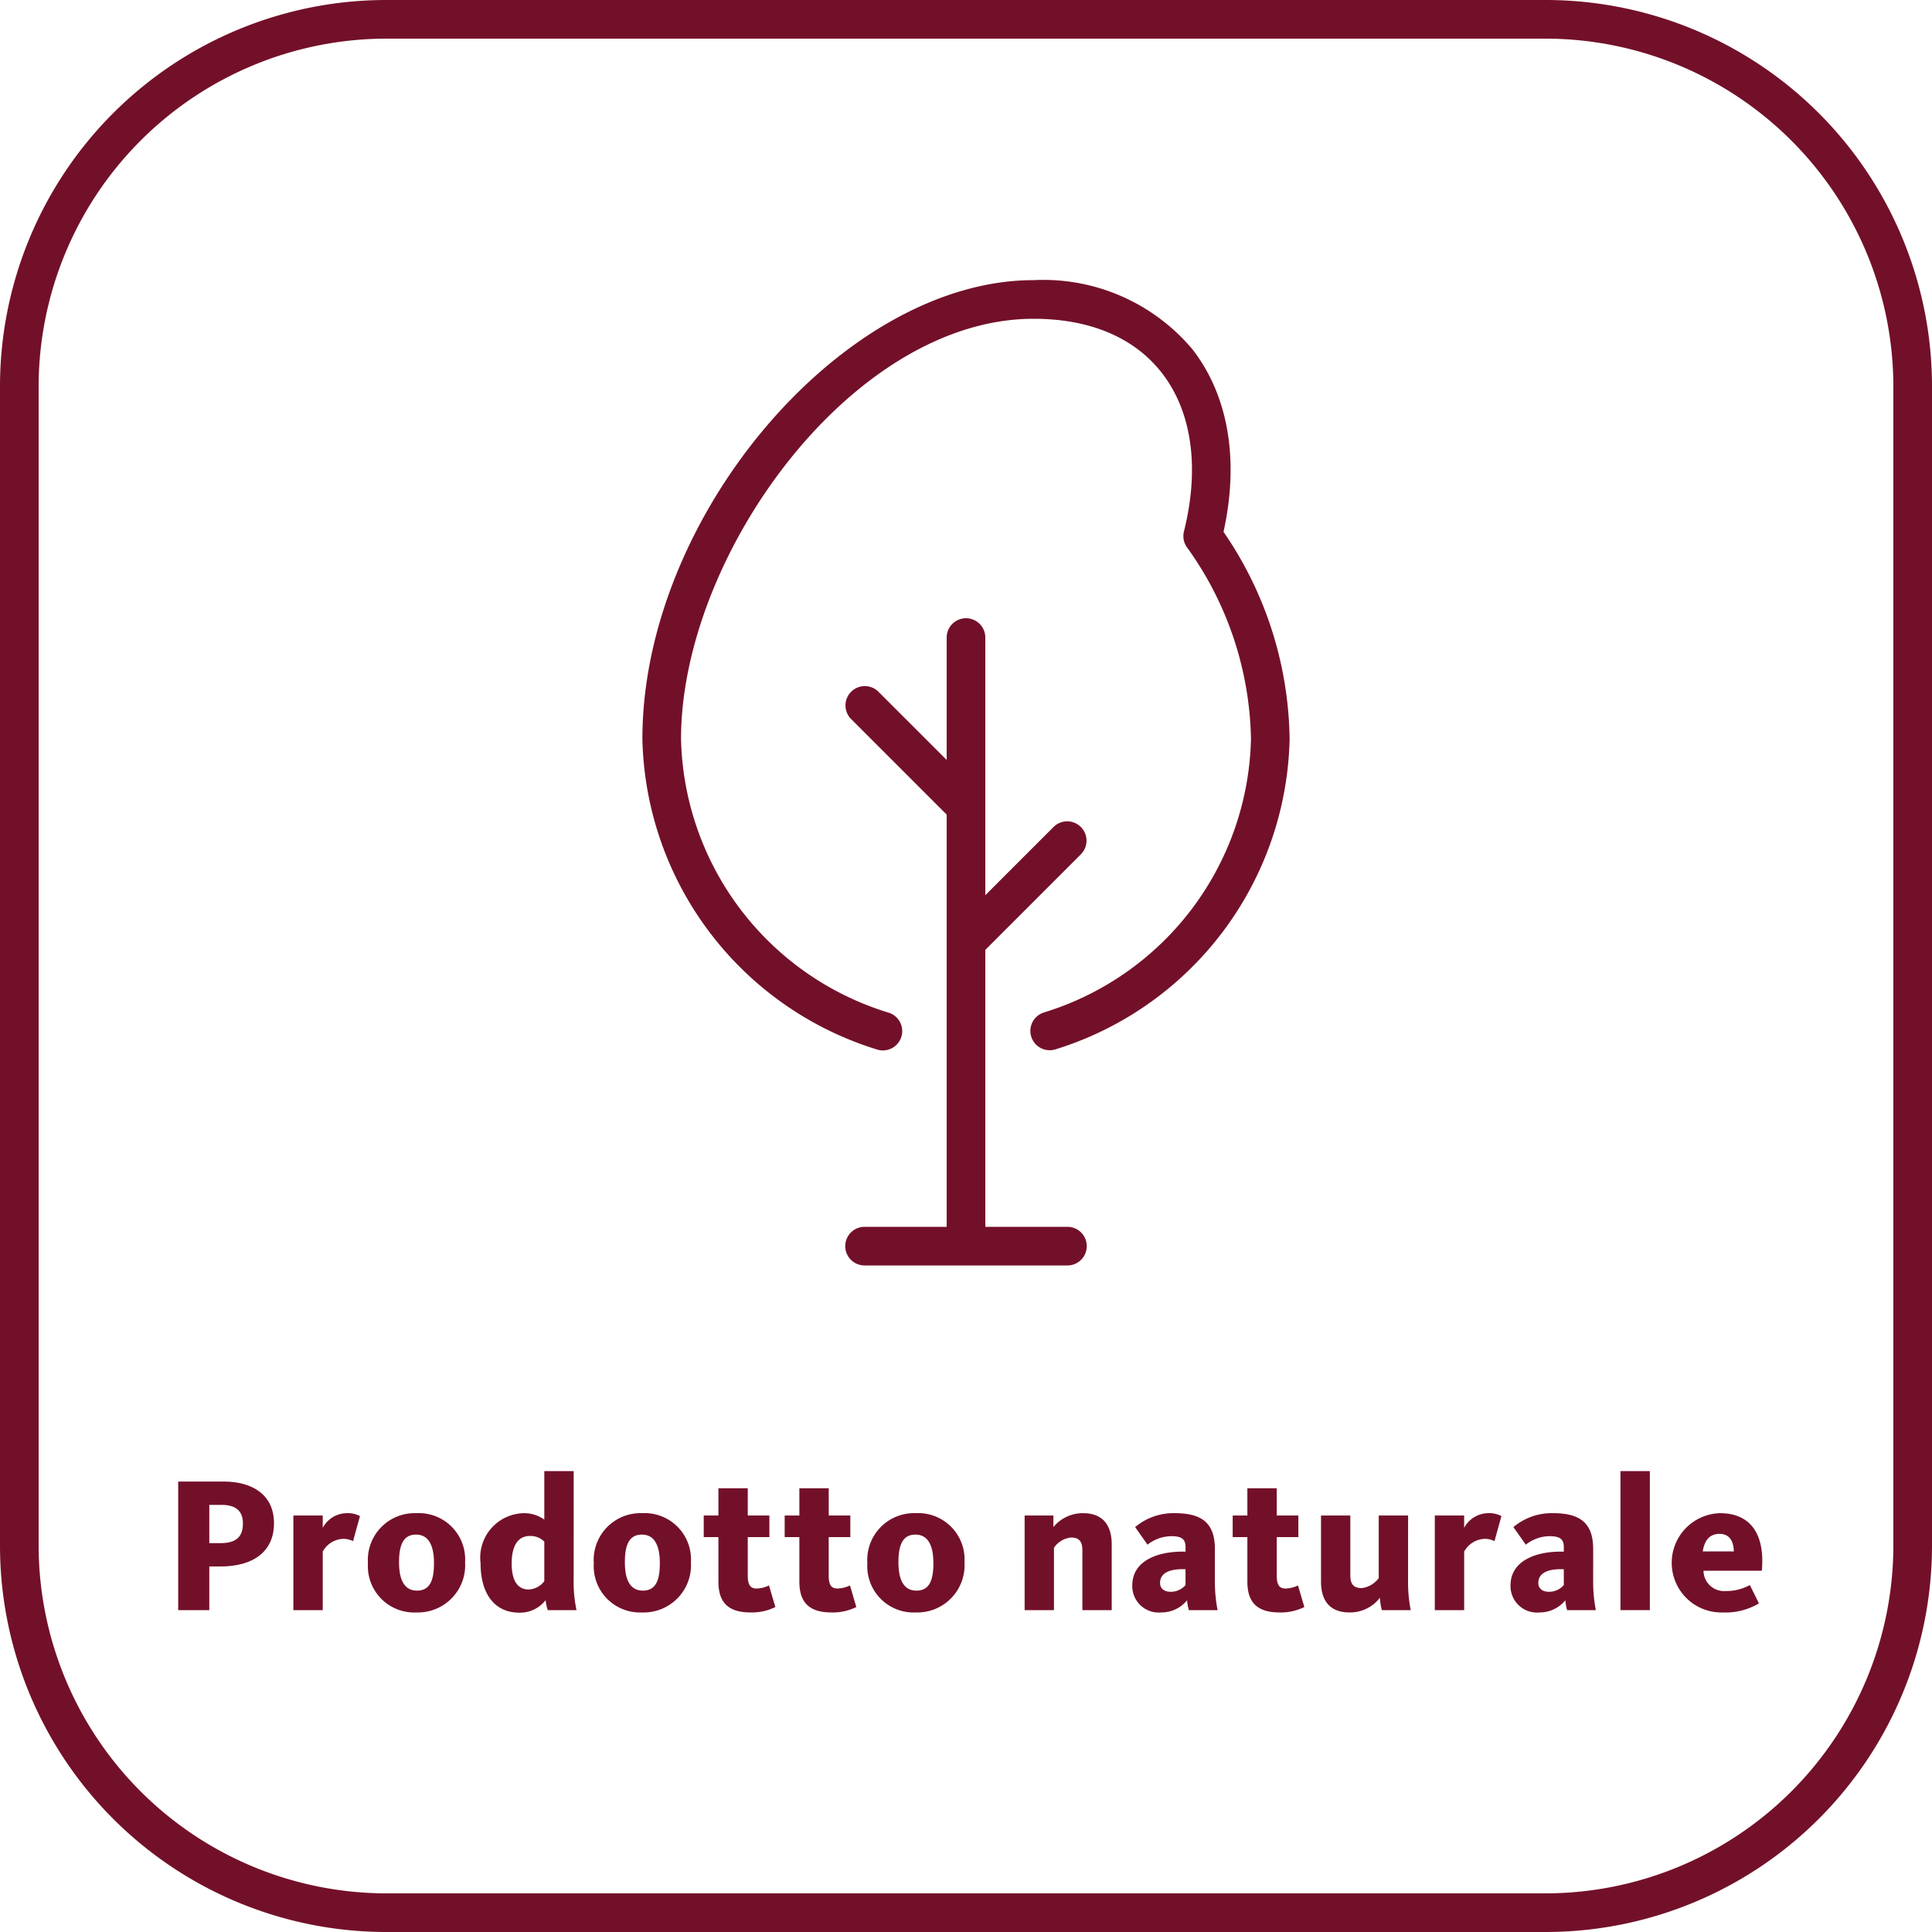 <svg xmlns="http://www.w3.org/2000/svg" viewBox="0 0 100 100"><g id="IT"><path d="M80,0H20A20,20,0,0,0,0,20V80a20,20,0,0,0,20,20H80a20,20,0,0,0,20-20V20A20,20,0,0,0,80,0ZM98,80A18.02,18.02,0,0,1,80,98H20A18.02,18.02,0,0,1,2,80V20A18.02,18.02,0,0,1,20,2H80A18.02,18.02,0,0,1,98,20Z" fill="#731029"/><path d="M45.377,54.317a1.0 1,0,1,0,.576-1.914A15.173,15.173,0,0,1,35.25,38.25c0-9.497,8.85-21.75,18.25-21.75,2.91,0,5.204.967,6.632,2.796,1.563,2.003,1.972,4.919,1.149,8.212a.999.999,0,0,0,.188.865A17.461,17.461,0,0,1,64.75,38.25,15.168,15.168,0,0,1,54.045,52.402,1,1,0,0,0,54.333,54.36a1.019,1.019,0,0,0,.288-.042A17.209,17.209,0,0,0,66.75,38.25a19.321,19.321,0,0,0-3.421-10.722c.822-3.718.252-7.064-1.621-9.463A10.075,10.075,0,0,0,53.5,14.5c-9.841,0-20.25,12.208-20.25,23.75A17.208,17.208,0,0,0,45.377,54.317Z" fill="#731029"/><path d="M56.25,64.5a1,1,0,0,0-1-1H51V49.164l4.957-4.957a1,1,0,0,0-1.414-1.414L51,46.336V33a1,1,0,0,0-2,0v6.336L45.457,35.793a1,1,0,0,0-1.414,1.414L49,42.164V63.5H44.75a1,1,0,0,0,0,2h10.5A1,1,0,0,0,56.25,64.5Z" fill="#731029"/><path d="M11.574,76.684h-2.35V83.34H10.834V81.081h.57c1.679,0,2.778-.75,2.778-2.238C14.183,77.363,13.053,76.684,11.574,76.684Zm-.16,3.188h-.58v-1.98h.62c.769,0,1.119.32,1.119.97C12.573,79.552,12.213,79.872,11.414,79.872Z" fill="#731029"/><path d="M16.705,79.082v-.64h-1.52V83.34h1.52V80.311a1.257,1.257,0,0,1,1.029-.659,1.059,1.059,0,0,1,.539.119l.359-1.299a1.362,1.362,0,0,0-.709-.15A1.425,1.425,0,0,0,16.705,79.082Z" fill="#731029"/><path d="M21.554,78.322a2.422,2.422,0,0,0-2.509,2.589A2.397,2.397,0,0,0,21.554,83.46a2.447,2.447,0,0,0,2.519-2.599A2.397,2.397,0,0,0,21.554,78.322Zm.03,4.008c-.68,0-.93-.6-.93-1.469,0-.859.2-1.43.879-1.43s.93.61.93,1.48S22.264,82.33,21.584,82.33Z" fill="#731029"/><path d="M29.693,76.144h-1.52v2.509a1.789,1.789,0,0,0-1.1-.33,2.302,2.302,0,0,0-2.199,2.589c0,1.639.77,2.559,2,2.559a1.68,1.68,0,0,0,1.369-.649,2.183,2.183,0,0,0,.109.519h1.489a6.787,6.787,0,0,1-.149-1.52Zm-1.52,5.697a1.062,1.062,0,0,1-.809.43c-.59,0-.88-.48-.88-1.35,0-.93.34-1.419.939-1.419a1.015,1.015,0,0,1,.75.29Z" fill="#731029"/><path d="M33.244,78.322a2.422,2.422,0,0,0-2.509,2.589A2.397,2.397,0,0,0,33.244,83.46a2.447,2.447,0,0,0,2.518-2.599A2.396,2.396,0,0,0,33.244,78.322Zm.029,4.008c-.68,0-.93-.6-.93-1.469,0-.859.2-1.43.88-1.43s.93.61.93,1.48S33.953,82.33,33.273,82.33Z" fill="#731029"/><path d="M39.164,82.221c-.34,0-.46-.2-.46-.68v-1.98h1.12V78.442h-1.12V77.033H37.185v1.409h-.76v1.119h.76V81.86c0,.97.4,1.6,1.658,1.6a2.746,2.746,0,0,0,1.289-.28l-.329-1.119A1.5,1.5,0,0,1,39.164,82.221Z" fill="#731029"/><path d="M43.353,82.221c-.34,0-.459-.2-.459-.68v-1.98h1.119V78.442H42.895V77.033h-1.52v1.409h-.76v1.119h.76V81.86c0,.97.4,1.6,1.659,1.6a2.749,2.749,0,0,0,1.289-.28l-.329-1.119A1.5,1.5,0,0,1,43.353,82.221Z" fill="#731029"/><path d="M47.403,78.322a2.422,2.422,0,0,0-2.509,2.589A2.397,2.397,0,0,0,47.403,83.46a2.447,2.447,0,0,0,2.519-2.599A2.397,2.397,0,0,0,47.403,78.322Zm.03,4.008c-.68,0-.93-.6-.93-1.469,0-.859.2-1.43.879-1.43s.93.61.93,1.48S48.113,82.33,47.434,82.33Z" fill="#731029"/><path d="M56.062,78.322a1.958,1.958,0,0,0-1.539.72v-.6H53.035V83.34h1.518V80.111a1.226,1.226,0,0,1,.88-.529c.43,0,.59.21.59.659V83.34H57.542V79.932C57.542,79.022,57.143,78.322,56.062,78.322Z" fill="#731029"/><path d="M62.883,80.191c0-1.339-.65-1.869-2.068-1.869a3.072,3.072,0,0,0-2.06.72l.64.91a2.026,2.026,0,0,1,1.23-.44c.569,0,.739.18.739.57v.23h-.16c-1.318,0-2.598.489-2.598,1.749a1.37,1.37,0,0,0,1.498,1.399,1.716,1.716,0,0,0,1.34-.63,2.613,2.613,0,0,0,.09.51h1.489a7.584,7.584,0,0,1-.14-1.549Zm-1.52,1.85a1.004,1.004,0,0,1-.77.35c-.31,0-.549-.15-.549-.46,0-.5.469-.71,1.158-.71h.16Z" fill="#731029"/><path d="M66.544,82.221c-.34,0-.46-.2-.46-.68v-1.98h1.119V78.442H66.084V77.033h-1.52v1.409h-.76v1.119h.76V81.86c0,.97.4,1.6,1.66,1.6a2.756,2.756,0,0,0,1.289-.28l-.33-1.119A1.491,1.491,0,0,1,66.544,82.221Z" fill="#731029"/><path d="M72.883,78.442h-1.52v3.238a1.276,1.276,0,0,1-.88.519c-.43,0-.59-.21-.59-.659V78.442H68.375V81.86c0,.91.39,1.6,1.478,1.6a1.942,1.942,0,0,0,1.569-.76,3.559,3.559,0,0,0,.1.64h1.498a7.452,7.452,0,0,1-.139-1.529Z" fill="#731029"/><path d="M75.784,79.082v-.64H74.266V83.34h1.519V80.311a1.26,1.26,0,0,1,1.029-.659,1.06,1.06,0,0,1,.54.119l.359-1.299a1.365,1.365,0,0,0-.709-.15A1.428,1.428,0,0,0,75.784,79.082Z" fill="#731029"/><path d="M82.463,80.191c0-1.339-.65-1.869-2.069-1.869a3.074,3.074,0,0,0-2.06.72l.641.91a2.022,2.022,0,0,1,1.228-.44c.57,0,.74.18.74.57v.23h-.16c-1.319,0-2.599.489-2.599,1.749a1.37,1.37,0,0,0,1.499,1.399,1.718,1.718,0,0,0,1.34-.63,2.547,2.547,0,0,0,.09.51h1.488a7.6,7.6,0,0,1-.139-1.549Zm-1.52,1.85a1.006,1.006,0,0,1-.77.35c-.31,0-.55-.15-.55-.46,0-.5.47-.71,1.159-.71h.16Z" fill="#731029"/><rect x="83.875" y="76.144" width="1.52" height="7.196" fill="#731029"/><path d="M89.023,78.322a2.57,2.57,0,0,0,.15,5.138,3.359,3.359,0,0,0,1.869-.47l-.471-.949a2.503,2.503,0,0,1-1.249.31,1.063,1.063,0,0,1-1.149-1.05h3.019C91.362,79.412,90.613,78.322,89.023,78.322Zm-.889,1.98c.09-.59.369-.91.869-.91.529,0,.73.4.739.91Z" fill="#731029"/></g></svg>